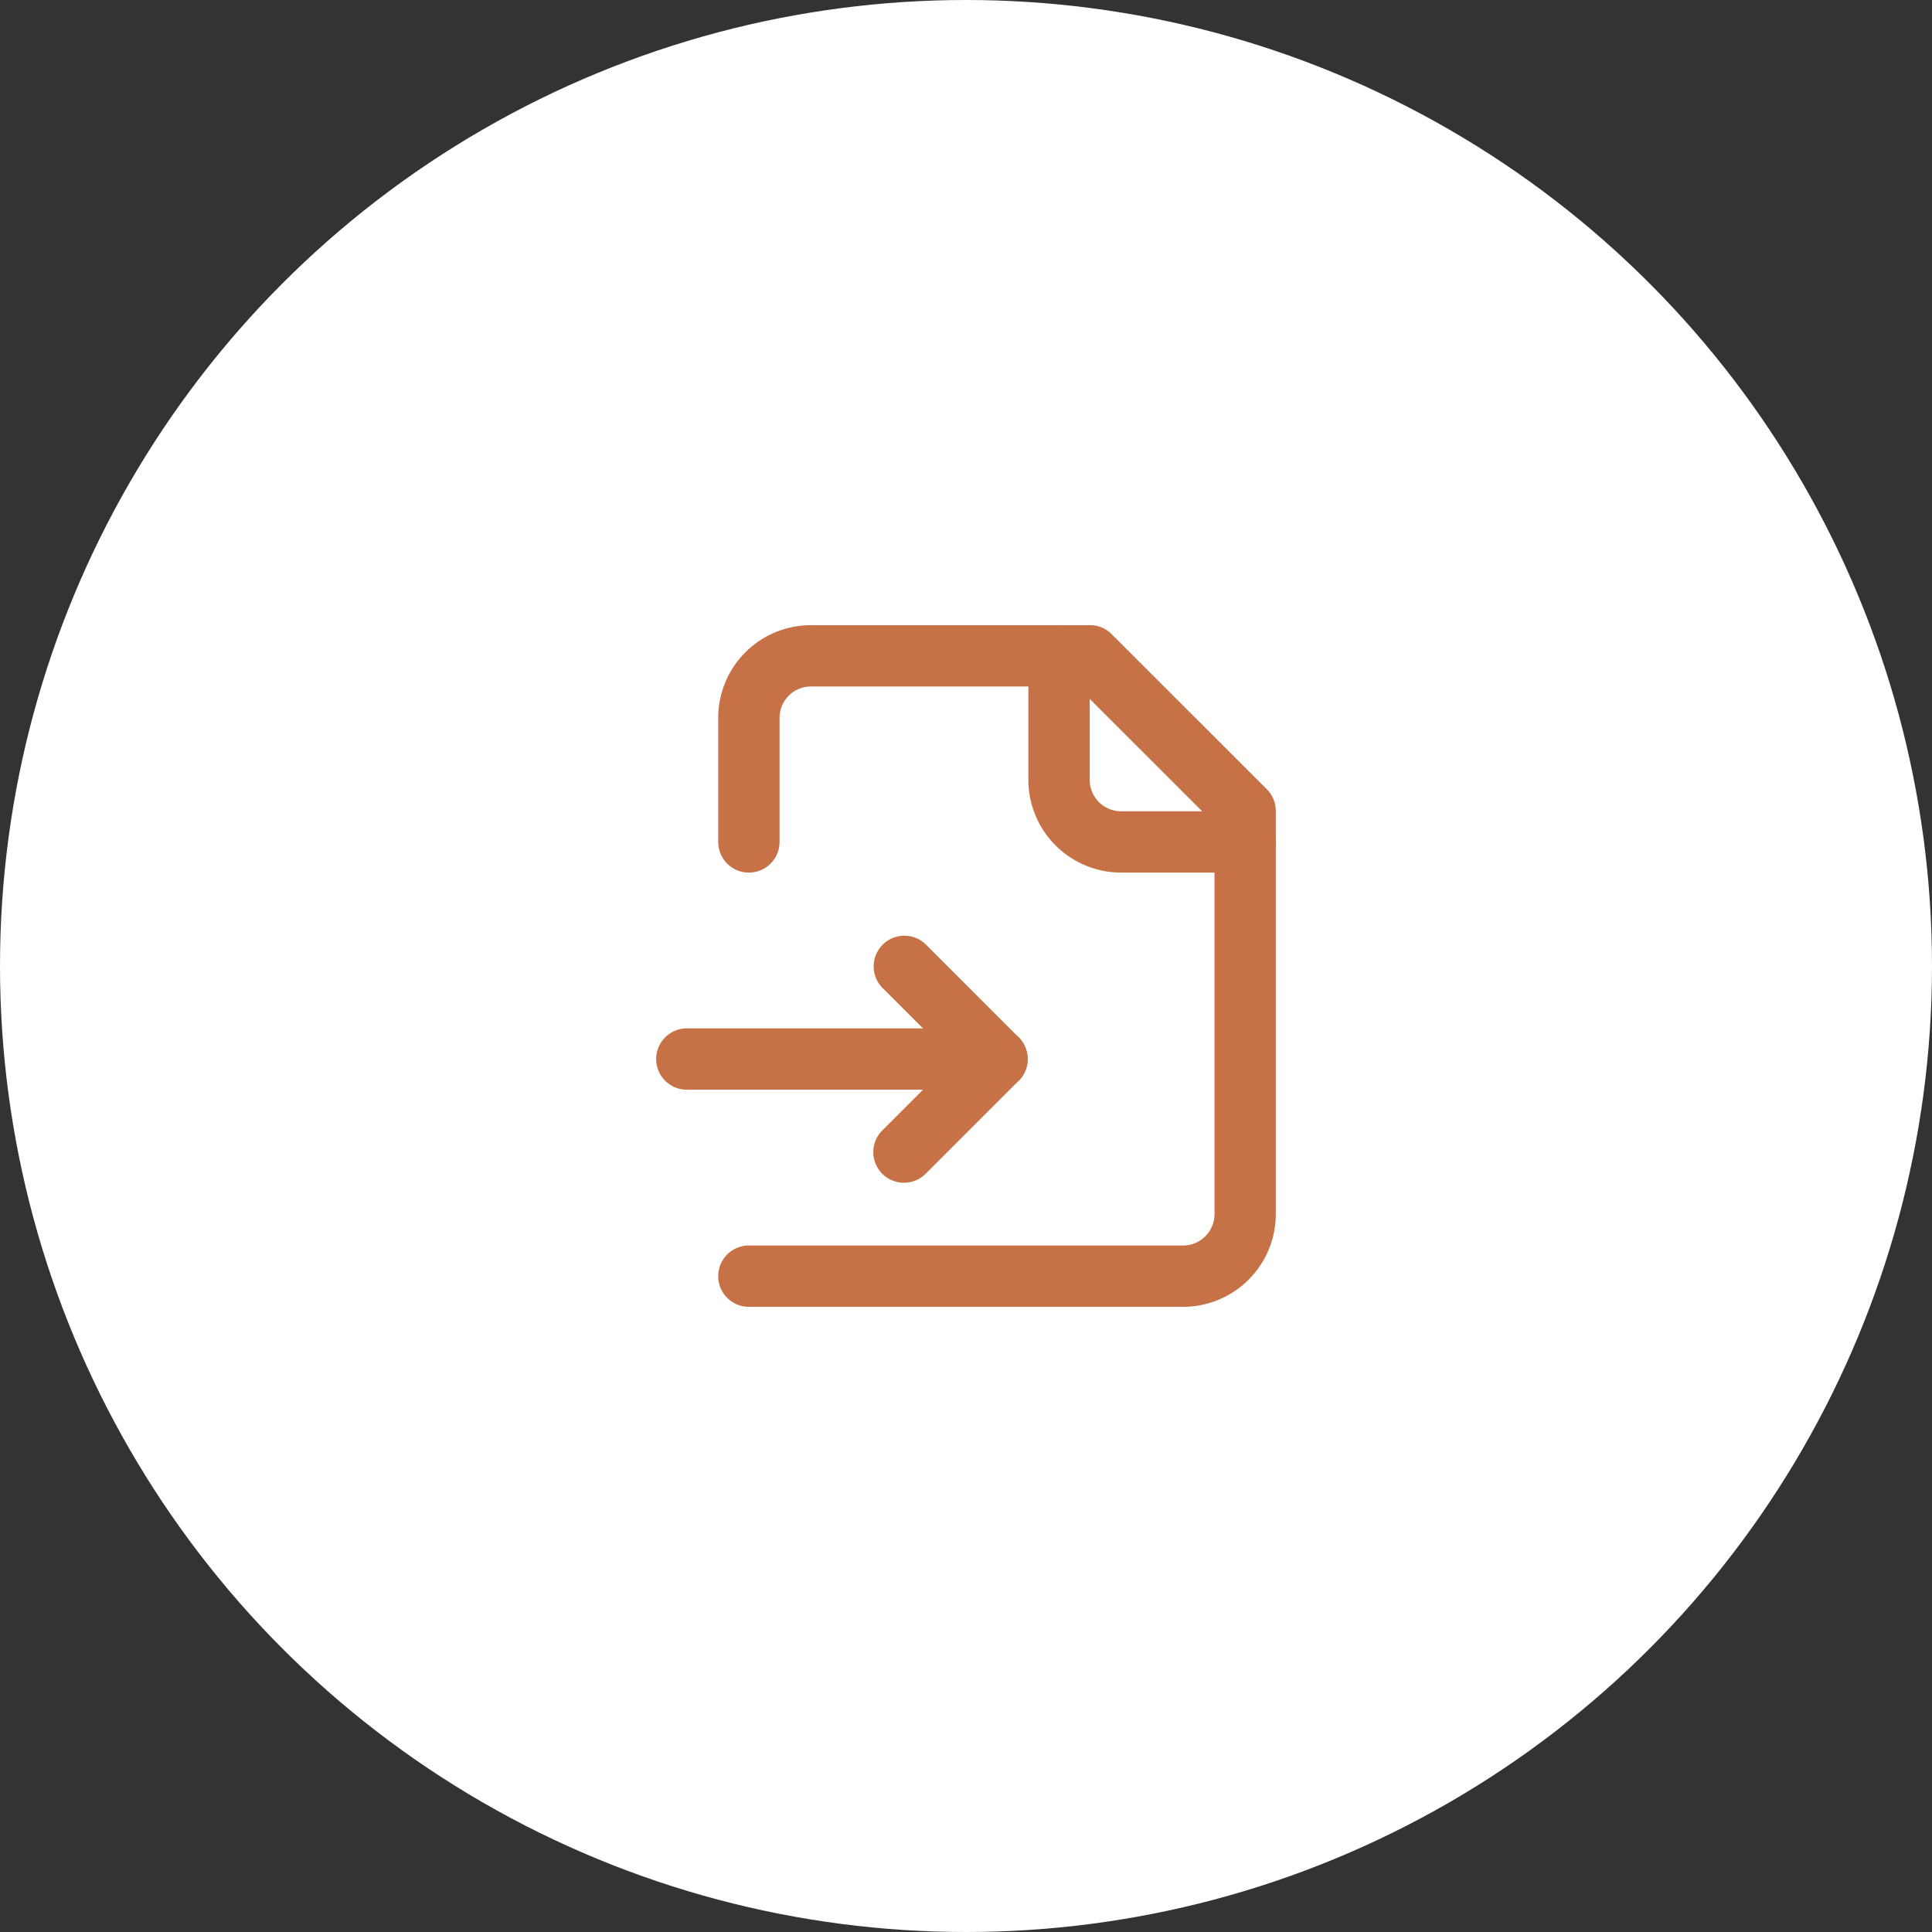 <?xml version="1.0" encoding="UTF-8"?>
<svg xmlns="http://www.w3.org/2000/svg" xmlns:xlink="http://www.w3.org/1999/xlink" width="63" height="63" viewBox="0 0 63 63"><rect x="0" y="0" width="63" height="63" fill="#333333" stroke="none"/><defs/><g id="Icon-outils-documents-simplifiez"><circle id="Ellipse_359" cx="31.5" cy="31.5" r="31.5" fill="#fff"/><g id="Groupe_496" transform="translate(20.397 19.386)"><path id="Tracé_7185" d="M18.16,23.228H4a1,1,0,0,1,0-2H18.16a1.024,1.024,0,0,0,1.023-1.023V7.471L14.711,3H6.023A1.023,1.023,0,0,0,5,4.023V8.068a1,1,0,0,1-2,0V4.023A3.023,3.023,0,0,1,6.023,1h9.1a1,1,0,0,1,.707.293L20.889,6.35a1,1,0,0,1,.293.707V20.205A3.026,3.026,0,0,1,18.16,23.228Z" transform="translate(0.023)" fill="#c67246"/><path id="Tracé_7186" d="M20.068,9.068H16.023A3.026,3.026,0,0,1,13,6.046V2a1,1,0,0,1,2,0V6.046a1.024,1.024,0,0,0,1.023,1.023h4.046a1,1,0,1,1,0,2Z" transform="translate(0.137)" fill="#c67246"/><path id="Tracé_7187" d="M12.114,16H2a1,1,0,0,1,0-2H12.114a1,1,0,1,1,0,2Z" transform="translate(0 0.148)" fill="#c67246"/><path id="Tracé_7188" d="M9,19.068a1,1,0,0,1-.707-1.707l2.327-2.327L8.293,12.707a1,1,0,0,1,1.414-1.414l3.034,3.034a1,1,0,0,1,0,1.414L9.707,18.775A1,1,0,0,1,9,19.068Z" transform="translate(0.08 0.114)" fill="#c67246"/></g></g></svg>
